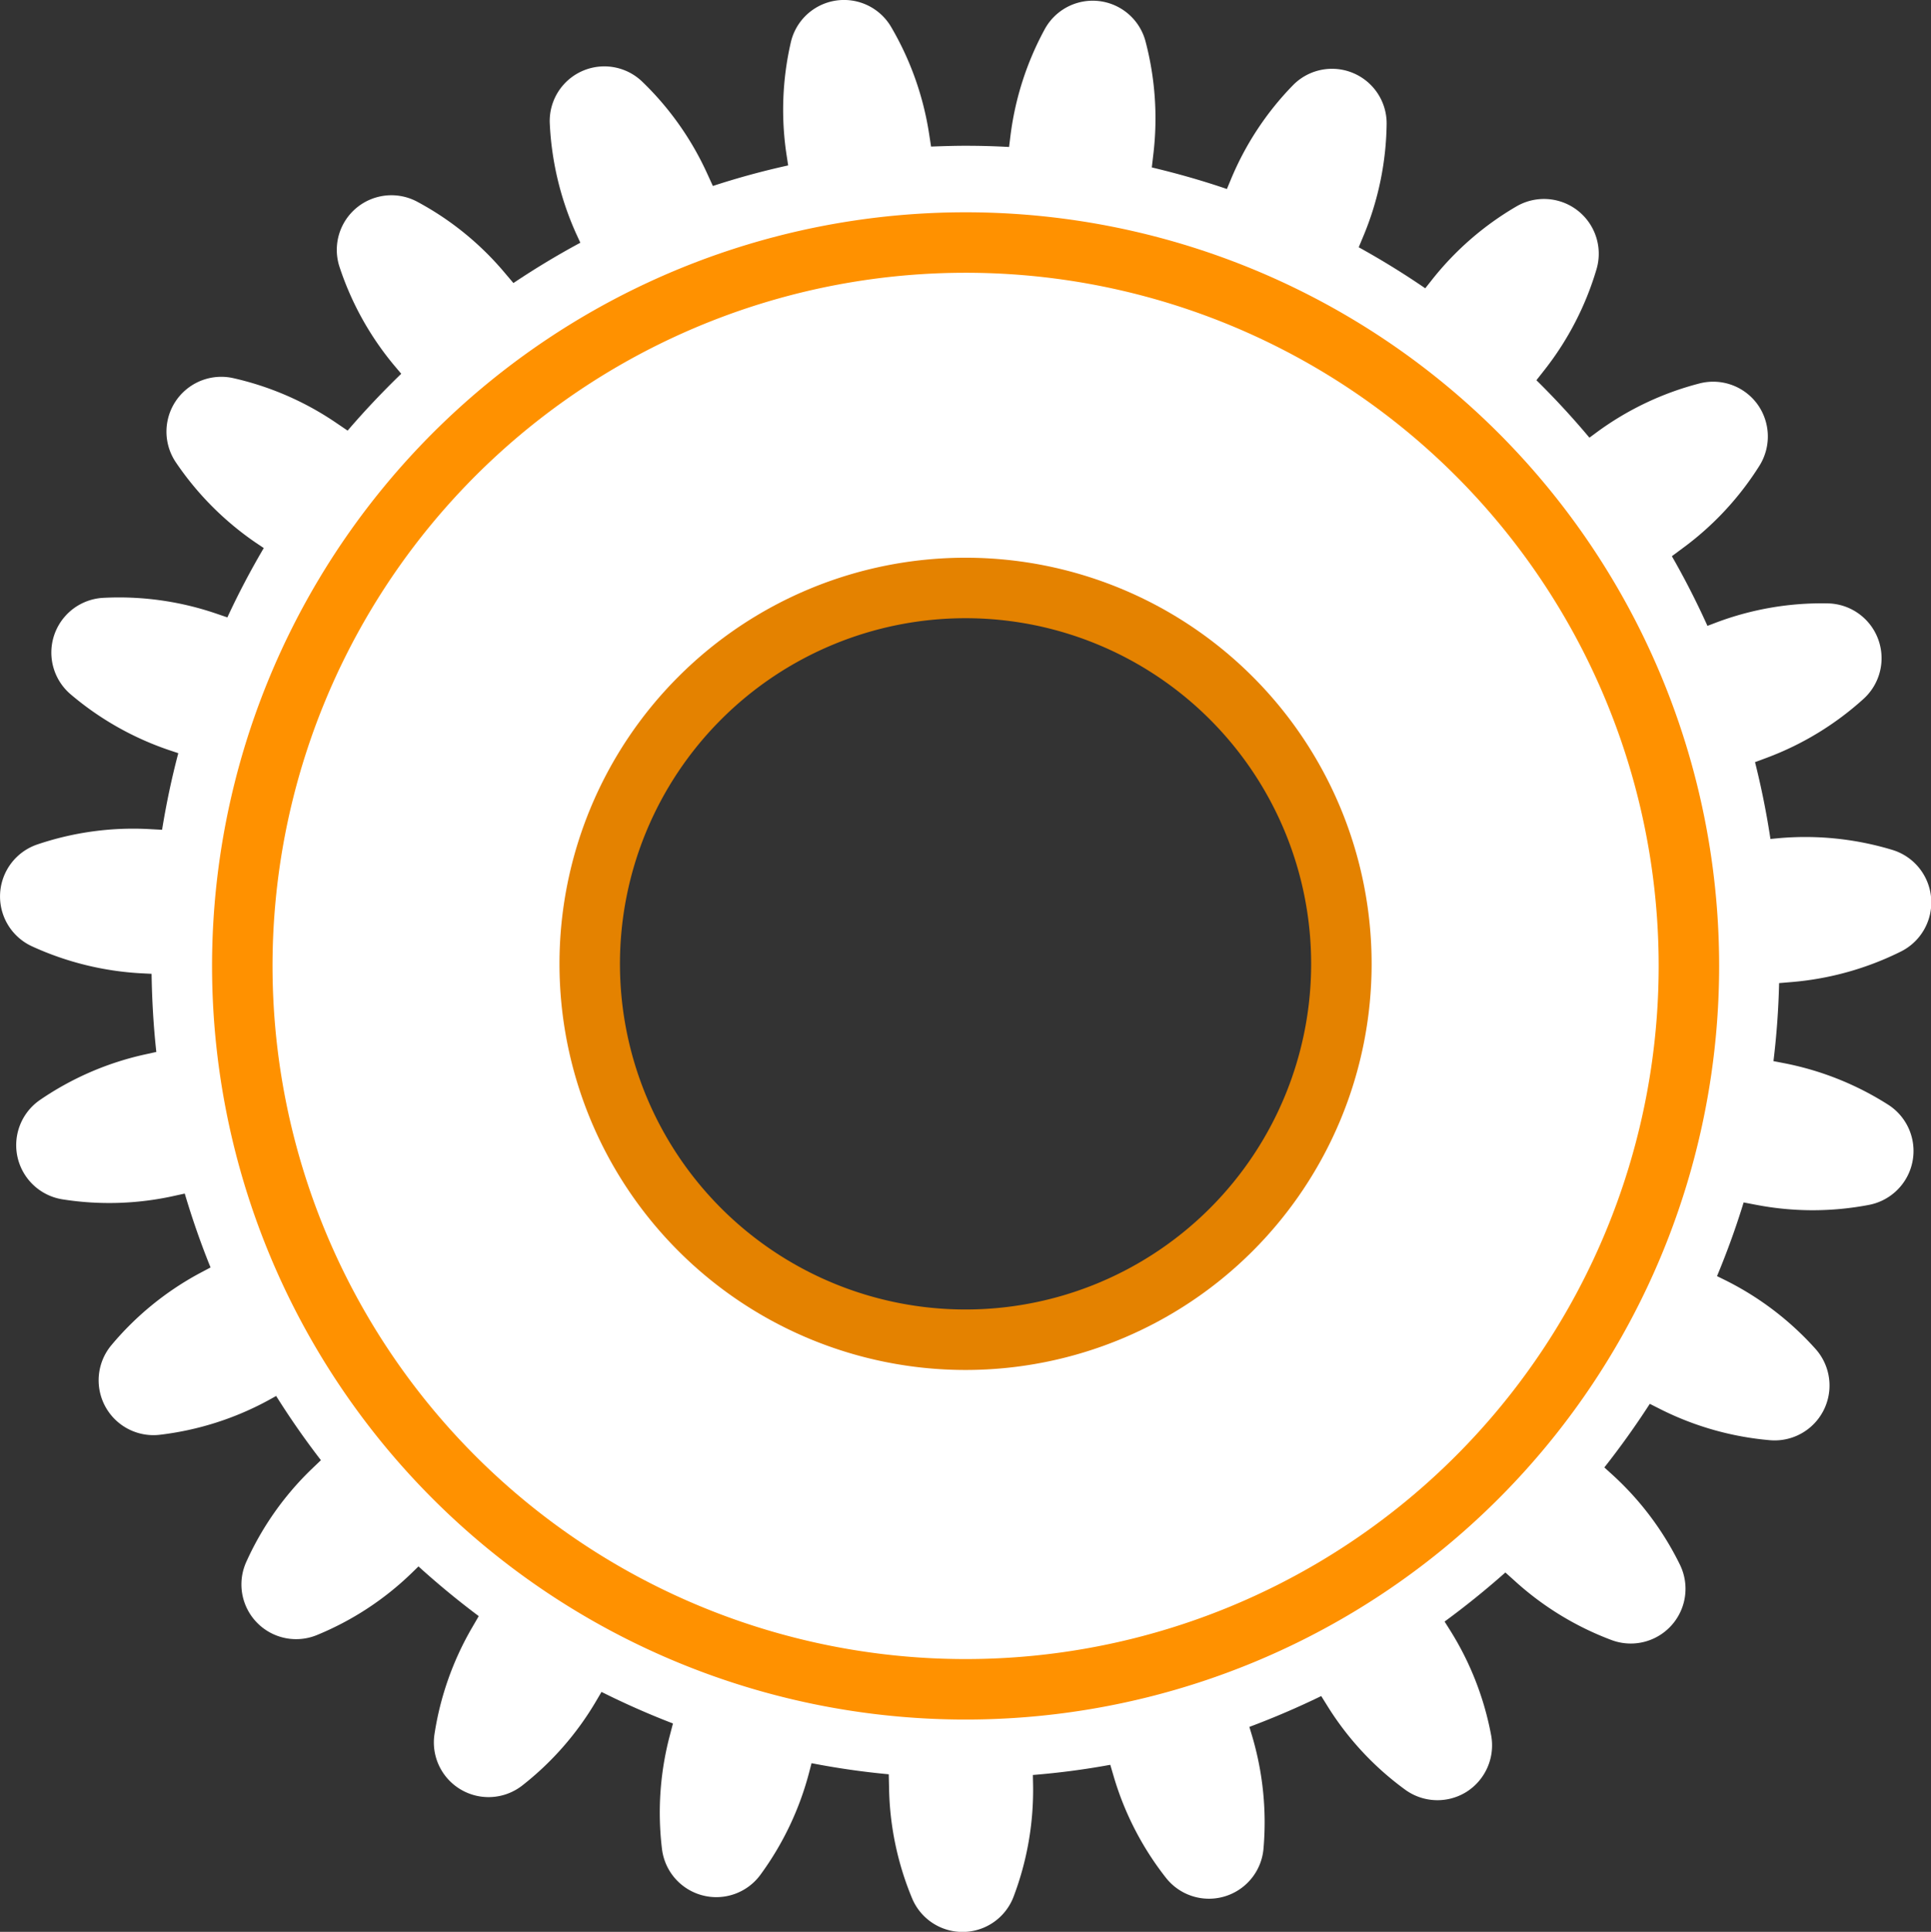 <svg id="haguruma_bg2.svg" xmlns="http://www.w3.org/2000/svg" width="191.59" height="191.65" viewBox="0 0 191.59 191.65">
  <rect x="0" y="0" width="191.59" height="191.65" fill="#333333" stroke="none"/>
  <defs>
    <style>
      .cls-1 {
        fill: #fff;
      }

      .cls-1, .cls-2, .cls-3 {
        fill-rule: evenodd;
      }

      .cls-2, .cls-3 {
        fill: #eeb63f;
        fill-opacity: 0;
        stroke-linejoin: round;
        stroke-width: 6px;
      }

      .cls-2 {
        stroke: #ff9100;
      }

      .cls-3 {
        stroke: #e48200;
      }
    </style>
  </defs>
  <path id="シェイプ_5" data-name="シェイプ 5" class="cls-1" d="M1410.03,3081.58a29.864,29.864,0,0,0,10.78-3.03,5.444,5.444,0,0,0-.85-10.07,29.788,29.788,0,0,0-11.14-1.18l-0.97.09q-0.585-3.87-1.53-7.62l1.21-.45a29.84,29.84,0,0,0,9.56-5.83,5.441,5.441,0,0,0-3.53-9.47,29.7,29.7,0,0,0-11.04,1.88l-0.92.35c-1.07-2.37-2.25-4.68-3.53-6.91l1.05-.78a29.859,29.859,0,0,0,7.64-8.2,5.467,5.467,0,0,0-.21-6.11h0a5.43,5.43,0,0,0-5.74-2.05,29.736,29.736,0,0,0-10.12,4.79l-0.8.59c-1.66-1.98-3.42-3.89-5.26-5.7l0.81-1.03a29.872,29.872,0,0,0,5.15-9.97,5.433,5.433,0,0,0-7.93-6.25,29.791,29.791,0,0,0-8.45,7.36l-0.61.77q-3.195-2.19-6.6-4.07l0.5-1.2a29.829,29.829,0,0,0,2.27-10.99,5.421,5.421,0,0,0-9.31-3.87,29.612,29.612,0,0,0-6.16,9.37l-0.38.91c-2.43-.83-4.92-1.54-7.45-2.14l0.15-1.29a29.985,29.985,0,0,0-.77-11.2,5.42,5.42,0,0,0-10.01-1.21,29.824,29.824,0,0,0-3.41,10.69l-0.12.98c-1.43-.08-2.87-0.12-4.33-0.12-1.14,0-2.28.04-3.41,0.08l-0.2-1.29a29.937,29.937,0,0,0-3.76-10.57,5.417,5.417,0,0,0-9.96,1.54,29.779,29.779,0,0,0-.41,11.21l0.15,0.98q-3.81.84-7.47,2.04l-0.54-1.18a29.8,29.8,0,0,0-6.46-9.16,5.419,5.419,0,0,0-9.18,4.18h0a29.992,29.992,0,0,0,2.62,10.9l0.41,0.89c-2.29,1.23-4.5,2.57-6.64,4l-0.84-.99a29.542,29.542,0,0,0-8.69-7.07h0a5.42,5.42,0,0,0-7.71,6.5,29.782,29.782,0,0,0,5.46,9.79l0.65,0.77c-1.86,1.8-3.64,3.68-5.32,5.64l-1.09-.74a29.726,29.726,0,0,0-10.27-4.47,5.44,5.44,0,0,0-5.68,8.36,30.019,30.019,0,0,0,7.9,7.95l0.82,0.55c-1.31,2.23-2.52,4.52-3.61,6.88l-1.23-.42a29.827,29.827,0,0,0-11.09-1.52,5.437,5.437,0,0,0-3.22,9.58,29.889,29.889,0,0,0,9.74,5.52l0.93,0.31c-0.66,2.49-1.19,5.02-1.61,7.6l-1.3-.07a29.63,29.63,0,0,0-11.09,1.53h0a5.446,5.446,0,0,0-.52,10.1,29.863,29.863,0,0,0,10.87,2.68l1,0.05c0.04,2.61.19,5.2,0.47,7.75l-1.27.28a29.747,29.747,0,0,0-10.27,4.48h0a5.443,5.443,0,0,0,2.21,9.86,29.672,29.672,0,0,0,11.19-.36l0.96-.21c0.74,2.49,1.59,4.94,2.56,7.33l-1.15.61a29.857,29.857,0,0,0-8.68,7.09,5.439,5.439,0,0,0,4.79,8.9,29.835,29.835,0,0,0,10.68-3.37l0.87-.48q2.07,3.3,4.44,6.37l-0.95.91a29.76,29.76,0,0,0-6.45,9.17,5.429,5.429,0,0,0,7,7.27,29.682,29.682,0,0,0,9.38-6.13l0.7-.68q2.88,2.61,5.98,4.93l-0.65,1.12a30.021,30.021,0,0,0-3.74,10.58h0a5.428,5.428,0,0,0,8.7,5.11,29.786,29.786,0,0,0,7.37-8.44l0.5-.85c2.3,1.15,4.67,2.2,7.09,3.13l-0.33,1.26a29.943,29.943,0,0,0-.76,11.19,5.432,5.432,0,0,0,4.01,4.6h0a5.423,5.423,0,0,0,5.75-2.03h0a30.014,30.014,0,0,0,4.83-10.12l0.25-.96a77.17,77.17,0,0,0,7.66,1.1l0.03,1.31a29.789,29.789,0,0,0,2.28,10.98,5.418,5.418,0,0,0,10.08-.16,29.811,29.811,0,0,0,1.93-11.06l-0.02-1q3.9-.315,7.68-1.01l0.37,1.26a29.938,29.938,0,0,0,5.16,9.96,5.43,5.43,0,0,0,9.67-2.88,30.12,30.12,0,0,0-1.12-11.17l-0.28-.93q3.645-1.365,7.13-3.06l0.68,1.09a29.6,29.6,0,0,0,7.65,8.2,5.435,5.435,0,0,0,6.09.21h0a5.463,5.463,0,0,0,2.44-5.6,29.854,29.854,0,0,0-4.09-10.45l-0.53-.84q3.135-2.3,6.03-4.87l0.98,0.88a29.778,29.778,0,0,0,9.57,5.83,5.432,5.432,0,0,0,6.76-7.5,29.766,29.766,0,0,0-6.75-8.96l-0.74-.67q2.4-3.045,4.51-6.31l1.17,0.59a29.849,29.849,0,0,0,10.78,3.02,5.444,5.444,0,0,0,4.5-9.05,29.881,29.881,0,0,0-8.91-6.8l-0.87-.43c0.99-2.38,1.88-4.82,2.64-7.31l1.26,0.24a29.66,29.66,0,0,0,11.19,0,5.446,5.446,0,0,0,1.9-9.93h0a29.754,29.754,0,0,0-10.41-4.14l-0.98-.19c0.31-2.54.5-5.13,0.56-7.74Zm-44.98-2a37.065,37.065,0,1,1-37.07-37.15A37.11,37.11,0,0,1,1365.05,3079.58Z" transform="translate(-1232.19 -2984.16)"/>
  <path id="シェイプ_6" data-name="シェイプ 6" class="cls-2" d="M1399.76,3079.98a71.765,71.765,0,1,1-71.77-71.76A71.758,71.758,0,0,1,1399.76,3079.98Z" transform="translate(-1232.19 -2984.16)"/>
  <path id="シェイプ_6-2" data-name="シェイプ 6" class="cls-3" d="M1365.28,3079.78a37.29,37.29,0,1,1-37.29-37.29A37.292,37.292,0,0,1,1365.28,3079.78Z" transform="translate(-1232.19 -2984.16)"/>
</svg>
